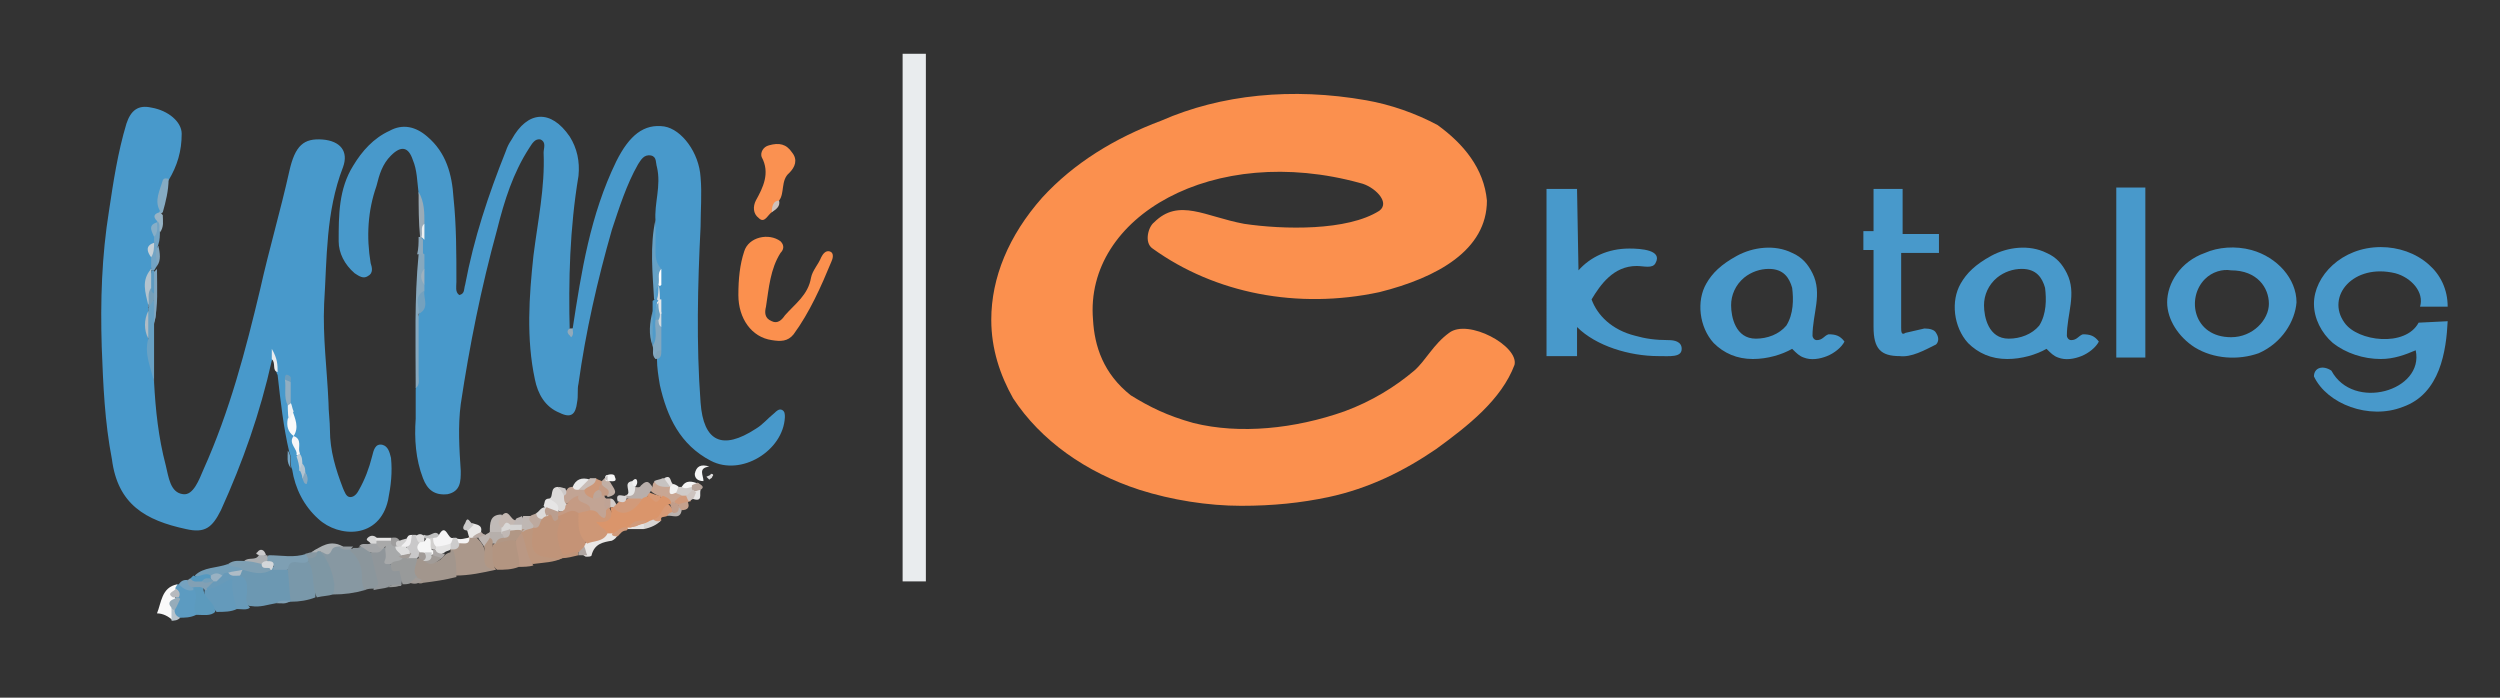 <?xml version="1.0" encoding="utf-8"?>
<!-- Generator: Adobe Illustrator 25.0.1, SVG Export Plug-In . SVG Version: 6.00 Build 0)  -->
<svg version="1.1" id="Layer_1" xmlns="http://www.w3.org/2000/svg" xmlns:xlink="http://www.w3.org/1999/xlink" x="0px" y="0px"
	 width="172px" height="48px" viewBox="0 0 172 48" style="enable-background:new 0 0 172 48;" xml:space="preserve">
<rect x="0" y="0" width="172" height="48" fill="#333333" stroke="none"/>
<style type="text/css">
	.st0{fill:#FB904E;}
	.st1{fill:#4899CB;}
	.st2{fill:#FA9151;}
	.st3{fill:#6C98B2;}
	.st4{fill:#8798A2;}
	.st5{fill:#C09479;}
	.st6{fill:#AB988B;}
	.st7{fill:#7998AA;}
	.st8{fill:#A2968D;}
	.st9{fill:#7E97A4;}
	.st10{fill:#B39581;}
	.st11{fill:#649ABB;}
	.st12{fill:#90969A;}
	.st13{fill:#689AB9;}
	.st14{fill:#8B969C;}
	.st15{fill:#5C9BC1;}
	.st16{fill:#86A8BE;}
	.st17{fill:#C2A494;}
	.st18{fill:#5C9ABD;}
	.st19{fill:#68A1C4;}
	.st20{fill:#989A9A;}
	.st21{fill:#BD967D;}
	.st22{fill:#7E9FB3;}
	.st23{fill:#FAFAFA;}
	.st24{fill:#BA9884;}
	.st25{fill:#66A1C5;}
	.st26{fill:#749FB9;}
	.st27{fill:#D19A7A;}
	.st28{fill:#85ABC3;}
	.st29{fill:#C8A693;}
	.st30{fill:#E9E7E6;}
	.st31{fill:#73A4C4;}
	.st32{fill:#DCDAD9;}
	.st33{fill:#F5F4F5;}
	.st34{fill:#B8AEAA;}
	.st35{fill:#81A7C0;}
	.st36{fill:#9AABB7;}
	.st37{fill:#519BCA;}
	.st38{fill:#80A6BF;}
	.st39{fill:#ADB2B5;}
	.st40{fill:#C9C8C9;}
	.st41{fill:#C0BAB7;}
	.st42{fill:#82A0B4;}
	.st43{fill:#D89A76;}
	.st44{fill:#C4B8B2;}
	.st45{fill:#F6F6F6;}
	.st46{fill:#CD9879;}
	.st47{fill:#E6E5E5;}
	.st48{fill:#A4A6A8;}
	.st49{fill:#C1AFA5;}
	.st50{fill:#BFB7B3;}
	.st51{fill:#E9E8E7;}
	.st52{fill:#E9E9E9;}
	.st53{fill:#BDA99E;}
	.st54{fill:#5599C0;}
	.st55{fill:#C9BDB7;}
	.st56{fill:#ACAFB2;}
	.st57{fill:#CFCBC9;}
	.st58{fill:#97B3C5;}
	.st59{fill:#D7D5D4;}
	.st60{fill:#8CA9BD;}
	.st61{fill:#E5E5E5;}
	.st62{fill:#BEB6B2;}
	.st63{fill:#75A2BF;}
	.st64{fill:#D19A7B;}
	.st65{fill:#C7C3C1;}
	.st66{fill:#CAC9C9;}
	.st67{fill:#BAB2AF;}
	.st68{fill:#C49B84;}
	.st69{fill:#F2F2F2;}
	.st70{fill:#E9ECEE;}
	.st71{fill:#D8D8D8;}
	.st72{fill:#D2D1D1;}
	.st73{fill:#E3E2E2;}
	.st74{fill:#B6C3CC;}
	.st75{fill:#E7E6E6;}
	.st76{fill:#D8D5D5;}
	.st77{fill:#F0EFF0;}
	.st78{fill:#CDCCCC;}
	.st79{fill:#C5A18D;}
	.st80{fill:#CBCACB;}
	.st81{fill:#E3E1E1;}
	.st82{fill:#BFA395;}
	.st83{fill:#C1C1C1;}
	.st84{fill:#CEC1BB;}
	.st85{fill:#B7A49A;}
	.st86{fill:#CDC4C0;}
	.st87{fill:#BEB7B5;}
	.st88{fill:#92AABA;}
	.st89{fill:#9F9E9E;}
	.st90{fill:#E8E7E7;}
	.st91{fill:#75A6C5;}
	.st92{fill:#B8ABA5;}
	.st93{fill:#DFDEDE;}
	.st94{fill:#F1F0F1;}
	.st95{fill:#A19B97;}
	.st96{fill:#CDC9C8;}
	.st97{fill:#B0A7A3;}
	.st98{fill:#969EA3;}
	.st99{fill:#D2CCC9;}
	.st100{fill:#DEDDDD;}
	.st101{fill:#C1BDBC;}
	.st102{fill:#74A1BE;}
	.st103{fill:#FEFEFE;}
	.st104{fill:#9EB1BE;}
	.st105{fill:#80A3B9;}
	.st106{fill:#EEF0F1;}
	.st107{fill:#D1D8DD;}
	.st108{fill:#D6DBDF;}
	.st109{fill:#E4E7E9;}
	.st110{fill:#B2C3CE;}
	.st111{fill:#91AEC1;}
	.st112{fill:#F7F7F8;}
	.st113{fill:#B0BCC5;}
	.st114{fill:#87AEC7;}
	.st115{fill:#C7D1D7;}
	.st116{fill:#75A0BB;}
	.st117{fill:#F0F1F2;}
	.st118{fill:#C1CED7;}
	.st119{fill:#B3C3CF;}
	.st120{fill:#87A8BF;}
	.st121{fill:#6D9DBC;}
	.st122{fill:#D4D7DA;}
	.st123{fill:#AFBCC6;}
	.st124{fill:#C59376;}
	.st125{fill:#BA9E8F;}
	.st126{fill:#B19785;}
	.st127{fill:#E4E3E3;}
	.st128{fill:#ACA8A7;}
	.st129{fill:#B6AFAB;}
	.st130{fill:#A7A9AA;}
	.st131{fill:#A9A9A9;}
	.st132{fill:#99B1C2;}
	.st133{fill:#96ACBA;}
	.st134{fill:#B7BABE;}
	.st135{fill:#CE9776;}
	.st136{fill:#C59B84;}
	.st137{fill:#BEA699;}
	.st138{fill:#DA956B;}
	.st139{fill:#C29E8B;}
	.st140{fill:#5E9CC2;}
	.st141{fill:#D2D0CF;}
	.st142{fill:#DEDEDE;}
	.st143{fill:#D9D8D7;}
	.st144{fill:#D5D4D3;}
	.st145{fill:#CDCDCD;}
	.st146{fill:#C0B8B4;}
	.st147{fill:none;}
</style>
<g>
	<path class="st0" d="M102.3,13.8c0,3.4-3.4,5.3-7.4,6.3c-5.6,1.2-11.3,0.1-15.6-3c-0.6-0.4-0.3-1.5,0.1-1.8
		c1.7-1.7,3.5-0.4,6.2,0.1c2.7,0.4,7.1,0.5,9.3-0.9c0.8-0.6-0.4-1.7-1.3-1.9c-10.1-2.8-19,2.3-18.4,9.4c0.1,1.8,0.7,3.7,2.6,5.2
		c1.3,0.8,2.5,1.4,4.3,1.9c3.2,0.8,7,0.4,10.4-0.8c1.9-0.7,3.5-1.7,4.8-2.8c0.8-0.7,1.3-1.8,2.4-2.6c1.3-1,4.8,0.9,4.5,2.2
		c-0.9,2.4-3.2,4.2-5.4,5.8c-2.2,1.5-4.6,2.7-7.4,3.3c-1.9,0.4-3.8,0.6-6,0.6c-2.3,0-4.8-0.4-7-1.1c-3.7-1.2-6.8-3.4-8.7-6.3
		c-0.9-1.6-1.5-3.4-1.5-5.4c0-2.9,1.2-5.8,3.5-8.4c2.2-2.4,5-4.1,8.2-5.3C84,6.5,88.9,6,94,6.9c1.7,0.3,3.4,0.9,4.9,1.7
		C100.7,9.9,102.1,11.6,102.3,13.8z"/>
</g>
<g>
	<path class="st1" d="M108.6,18.6c0.8-0.9,2-1.5,3.5-1.5c0.8,0,2.3,0.1,1.8,1c-0.2,0.4-0.8,0.2-1.3,0.2c-1.6,0-2.5,1.3-3.1,2.3
		c0.4,1.1,1.4,2.1,3,2.5c0.7,0.2,1.4,0.3,2.3,0.3c0.4,0,0.9,0.1,0.9,0.6c0,0.6-0.8,0.5-1.6,0.5c-2,0-4.3-0.7-5.6-2v2h-2.1V13h2.1
		L108.6,18.6L108.6,18.6z"/>
	<path class="st1" d="M123.3,17.4c0.7,0.3,1.1,0.8,1.4,1.4c0.7,1.4,0,2.8,0,4.3c0,0.1,0.1,0.3,0.3,0.3c0.4,0,0.5-0.3,0.8-0.4
		c0.5,0,0.8,0.1,1.1,0.5c-0.2,0.4-0.7,0.8-1.2,1s-1.1,0.3-1.6,0.1c-0.3-0.1-0.5-0.3-0.8-0.6c-0.7,0.4-1.7,0.7-2.7,0.7
		c-1.1,0-2-0.4-2.7-1.1c-1-1.1-1.2-2.9-0.5-4.1c0.4-0.7,1-1.3,2.1-1.9C120.6,17,122.1,16.8,123.3,17.4z M123.3,19.8
		c-0.2-0.7-0.6-1.3-1.6-1.3c-0.6,0-1.2,0.2-1.7,0.6c-0.6,0.5-0.9,1.2-0.9,1.9c0,0.8,0.3,2.3,1.7,2.3c0.8,0,1.6-0.3,2.1-0.9
		C123.4,21.6,123.4,20.6,123.3,19.8z"/>
	<path class="st1" d="M130.8,17.3v5.2c0,0.3,0,0.6,0.3,0.4l1.3-0.3c0.4,0,0.7,0.1,0.8,0.3c0.2,0.3,0.2,0.6,0,0.8
		c-0.8,0.4-1.7,0.9-2.5,0.8c-1.3,0-1.8-0.5-1.8-2v-5.3h-0.7v-1.3h0.7V13h2v3.1h2.5v1.3h-2.6V17.3z"/>
	<path class="st1" d="M140.8,17.4c0.7,0.3,1.1,0.8,1.4,1.4c0.7,1.4,0,2.8,0,4.3c0,0.1,0.1,0.3,0.3,0.3c0.4,0,0.5-0.3,0.8-0.4
		c0.5,0,0.8,0.1,1.1,0.5c-0.2,0.4-0.7,0.8-1.2,1s-1.1,0.3-1.6,0.1c-0.3-0.1-0.5-0.3-0.8-0.6c-0.7,0.4-1.7,0.7-2.7,0.7
		c-1.1,0-2-0.4-2.7-1.1c-1-1.1-1.2-2.9-0.5-4.1c0.4-0.7,1-1.3,2.1-1.9C138.1,17,139.6,16.8,140.8,17.4z M140.7,19.8
		c-0.2-0.7-0.6-1.3-1.6-1.3c-0.6,0-1.2,0.2-1.7,0.6c-0.6,0.5-0.9,1.2-0.9,1.9c0,0.8,0.3,2.3,1.7,2.3c0.8,0,1.6-0.3,2.1-0.9
		C140.8,21.6,140.8,20.6,140.7,19.8z"/>
	<path class="st1" d="M145.6,24.6V12.9h2v11.7C147.6,24.6,145.6,24.6,145.6,24.6z"/>
	<path class="st1" d="M155.4,24.3c-1.4,0.5-3.1,0.4-4.4-0.4c-1.1-0.7-1.9-1.9-1.9-3.1c0-1.3,0.9-2.8,2.6-3.4
		c0.9-0.4,2.1-0.5,3.2-0.2c1.8,0.5,3.1,2,3.1,3.6C157.9,22.1,157,23.6,155.4,24.3z M151.7,19.2c-1.3,1.3-0.8,4,1.8,4
		c1.5,0,2.6-1.2,2.6-2.3c0-1.1-0.8-2.3-2.6-2.3C152.9,18.5,152.2,18.7,151.7,19.2z"/>
	<path class="st1" d="M166.2,24.1c-0.7,0.3-1.5,0.6-2.4,0.6c-1.2,0-2.4-0.4-3.3-1.1c-0.8-0.7-1.3-1.7-1.3-2.7c0-1.9,1.9-3.9,4.6-3.9
		c1.2,0,2.4,0.4,3.3,1.2c0.8,0.7,1.3,1.7,1.3,2.9h-1.9c0.3-1-0.6-2-1.7-2.3c-2.9-0.7-4.8,1.6-3.5,3.4c0.9,1.3,4.2,1.7,5.1,0l2-0.1
		c-0.1,2-0.5,5-3.1,5.9c-2.3,0.9-5.2-0.2-6.1-2.1c0-0.6,0.6-0.8,1.2-0.4C161.9,28.3,166.8,26.9,166.2,24.1z"/>
</g>
<g>
	<path class="st1" d="M39.4,22.6c0.6-3.9,1.2-7.8,3-11.5c0.9-1.8,1.9-2.6,3.3-2.4c1.2,0.2,2.4,1.8,2.5,3.5c0.1,1.1,0,2.3,0,3.4
		c-0.2,4-0.3,8.1,0,12.1c0.2,2.7,1.5,3.3,3.8,1.8c0.5-0.3,0.8-0.7,1.3-1.1c0.1-0.1,0.3-0.3,0.5-0.2c0.2,0.1,0.2,0.3,0.2,0.5
		c-0.1,2.3-3,4.1-5.1,3s-3-3-3.5-5.2c-0.1-0.6-0.2-1.2-0.2-1.8v-0.1c0.1-0.2,0.1-0.5,0.1-0.7c0-0.4,0-0.9,0-1.3c0-0.3,0-0.6,0-0.9
		s0-0.6,0-1c0-0.3,0-0.7,0-1c0-0.4,0-0.8-0.1-1.1c-0.3-1.1-0.2-2.3-0.1-3.4c-0.1-1.2,0.4-2.4,0.1-3.7c-0.1-0.3,0-0.7-0.4-0.8
		c-0.5-0.1-0.7,0.3-0.9,0.6c-0.8,1.4-1.3,3-1.8,4.5c-1,3.5-1.8,7-2.3,10.6c-0.1,0.4,0,0.8-0.1,1.3c-0.1,0.8-0.4,1.1-1.2,0.7
		c-1-0.4-1.5-1.3-1.7-2.3c-0.6-2.8-0.4-5.7-0.1-8.5c0.3-2.4,0.8-4.7,0.7-7.1c0-0.3,0.2-0.7-0.2-0.9c-0.4-0.1-0.6,0.3-0.8,0.6
		c-1.1,1.7-1.7,3.6-2.2,5.6c-1.1,4-1.9,8-2.5,12c-0.2,1.5-0.1,3.1,0,4.6c0,0.7,0,1.4-0.9,1.6c-0.9,0.1-1.4-0.3-1.7-1.1
		c-0.5-1.3-0.6-2.7-0.5-4.1c0-0.7,0-1.3,0-2c0.2-1.6,0-3.3,0.1-4.9c0.3-0.5,0.2-1.1,0.2-1.7c0-0.2,0-0.3,0-0.5
		C29,19.3,29,19,29,18.6c0-0.3,0-0.7,0-1s0-0.7,0-1c0-0.4,0-0.8,0-1.1c0-0.7,0-1.5-0.2-2.2c-0.1-0.8-0.1-1.6-0.4-2.3
		c-0.3-0.9-0.8-1-1.5-0.3c-0.6,0.6-0.8,1.3-1,2.1c-0.6,1.7-0.7,3.5-0.4,5.3c0.1,0.3,0.2,0.7-0.2,0.9c-0.3,0.2-0.6,0-0.9-0.2
		c-0.7-0.6-1.1-1.4-1.1-2.2c0-1.8,0-3.6,1-5.2c0.6-1,1.4-1.9,2.5-2.4c0.9-0.5,1.8-0.3,2.6,0.4c1.3,1.1,1.7,2.6,1.8,4.2
		c0.2,1.9,0.2,3.8,0.2,5.8c0,0.3-0.1,0.7,0.2,0.9c0.4-0.1,0.3-0.4,0.4-0.7c0.6-3.2,1.6-6.2,2.8-9.2c0.1-0.3,0.2-0.5,0.4-0.8
		c1.1-2,2.7-2.1,4-0.2c0.5,0.8,0.7,1.7,0.6,2.7c-0.6,3.6-0.7,7.2-0.6,10.8c0,0.1,0,0.1,0,0.2C39.3,22.7,39.3,22.6,39.4,22.6z"/>
	<path class="st1" d="M10.6,26.3c0.1,1.9,0.3,3.8,0.8,5.7c0.2,0.8,0.3,1.9,1.2,2c0.7,0.1,1.1-1,1.4-1.7c1.8-4,2.9-8.2,3.9-12.4
		c0.6-2.7,1.4-5.4,2-8.1c0.4-1.8,1-2.3,2.3-2.2c1.2,0.1,1.8,0.8,1.4,1.9c-1.2,3.1-1.1,6.3-1.3,9.4c-0.1,2.3,0.2,4.5,0.3,6.8
		c0,0.6,0.1,1.3,0.1,1.9c0,1.4,0.4,2.7,0.9,4c0.1,0.2,0.2,0.6,0.5,0.6s0.5-0.3,0.6-0.5c0.4-0.7,0.7-1.5,0.9-2.3
		c0.1-0.4,0.2-0.9,0.7-0.8c0.4,0.1,0.5,0.5,0.6,0.9c0.1,1,0,1.9-0.2,2.9c-0.6,2.7-3.4,2.6-4.8,1.3c-1-0.9-1.6-2.1-1.8-3.4
		c-0.2-0.4,0-0.8-0.2-1.2c-0.4-1.7-0.6-3.5-0.8-5.3c-0.2-0.3,0-0.6-0.1-0.9c0-0.2-0.1-0.3-0.3-0.1c-0.8,3.6-2,7-3.5,10.3
		c-0.6,1.2-1.1,1.6-2.4,1.3c-2.8-0.6-4.7-1.7-5.1-4.8C7.2,29,7.1,26.5,7,23.9c-0.1-3.2,0-6.3,0.5-9.4c0.3-2,0.6-4,1.2-6
		C9,7.6,9.5,7.2,10.4,7.4c1.2,0.2,2.1,1,2.1,1.8c0,1.2-0.3,2.2-0.9,3.2c-0.6,0.6-0.5,1.3-0.5,2.1c-0.1,0.2-0.2,0.4-0.2,0.7
		c0,0.1,0,0.2-0.1,0.2c-0.2,0.3-0.1,0.6-0.1,0.9c0,0.1,0,0.3-0.1,0.4c-0.3,0.3-0.2,0.7-0.1,1.1c0,0.2,0,0.5-0.1,0.7
		c-0.4,0.8-0.2,1.6-0.2,2.4c0,0.1,0,0.2,0,0.3c0,0.1,0,0.2,0,0.3c-0.1,0.6-0.1,1.3,0,1.9C10.3,24.4,10.5,25.3,10.6,26.3z"/>
	<path class="st0" d="M50.8,20.3c0-1.1,0.1-2.1,0.4-3c0.3-1,1.7-1.3,2.5-0.7c0.3,0.3,0.2,0.6,0,0.8c-0.7,1.1-0.8,2.4-1,3.7
		c-0.1,0.4-0.1,0.8,0.4,1c0.4,0.2,0.7-0.1,0.9-0.4c0.7-0.8,1.6-1.4,1.8-2.6c0.1-0.5,0.5-0.9,0.7-1.4c0.1-0.2,0.3-0.5,0.6-0.4
		s0.2,0.5,0.1,0.7c-0.7,1.7-1.5,3.5-2.6,5c-0.4,0.5-0.9,0.5-1.5,0.4C51.7,23.2,50.8,21.9,50.8,20.3z"/>
	<path class="st2" d="M53.1,14.6c-0.3,0.2-0.5,0.8-0.9,0.4c-0.4-0.3-0.4-0.8-0.2-1.2c0.5-0.9,1-1.9,0.4-3c-0.1-0.3,0.1-0.7,0.5-0.8
		c0.7-0.2,1.2-0.1,1.6,0.5c0.4,0.5,0.2,1-0.2,1.4c-0.6,0.5-0.3,1.4-0.7,1.9C53.5,14,53.3,14.3,53.1,14.6z"/>
	<path class="st3" d="M19,41.5c-0.6,0.1-1.1,0.3-1.7,0.2c-0.5,0-0.4-0.4-0.5-0.7c0-0.5-0.1-0.9-0.4-1.3c-0.1-0.1-0.1-0.3,0-0.4
		c0.1-0.1,0.1-0.1,0.2-0.2c0.7-0.1,1.4,0.1,2-0.1c0.1,0,0.2,0,0.3,0c0.3,0,0.6,0,0.9,0.2c0.3,0.7,0.5,1.5,0.2,2.2l0,0
		C19.7,41.5,19.3,41.3,19,41.5z"/>
	<path class="st4" d="M25.1,40.6c-0.7,0.2-1.4,0.3-2.2,0.3c-0.1-1-0.5-1.9-0.9-2.9c0.4-0.2,0.7-0.7,1.3-0.5c0.2,0.2,0.6,0.1,0.8,0.2
		C25.4,38.4,25.2,39.5,25.1,40.6z"/>
	<path class="st5" d="M39.8,38.2c-0.4,0.1-0.8,0.2-1.1,0.2c-0.2,0.1-0.4,0.1-0.6,0.1c-1.5,0.1-1.9-0.5-1.7-2c0-0.1,0.1-0.2,0.1-0.3
		c0.5,0,0.4-0.4,0.6-0.7c0.1-0.1,0.3-0.2,0.4-0.3c0.4-0.2,0.6,0.2,1,0.3c0.3,0.3,0.1,0.6,0.1,0.9c0,1.2,0,1.2,1.1,1.4
		C39.8,38,39.8,38,39.8,38.2L39.8,38.2z"/>
	<path class="st6" d="M34.1,39.2c-0.9,0.2-1.8,0.4-2.8,0.4c-0.4-0.5-0.3-1.2-0.3-1.8c0.1-0.2,0.3-0.4,0.4-0.5
		c0.3-0.1,0.6-0.1,0.8-0.3l0,0c0.1-0.1,0.1-0.1,0.2-0.1c0.1,0,0.3,0,0.4,0.1c0.2,0.2,0.4,0.4,0.5,0.7c0.2,0.4-0.1,1.1,0.5,1.4
		C34.1,39.1,34.1,39.1,34.1,39.2z"/>
	<path class="st7" d="M20,41.4c-0.1-0.7-0.1-1.4-0.2-2.2c-0.2-0.3-0.2-0.7,0.2-0.7c0.3,0,0.7-0.2,1-0.1c1,0.7,0.7,1.7,0.7,2.7
		C21.2,41.3,20.6,41.4,20,41.4z"/>
	<path class="st8" d="M31.2,37.9c0.2,0.6,0.2,1.2,0.2,1.8c-0.8,0.2-1.5,0.3-2.3,0.4c-0.2,0.1-0.4,0-0.5-0.1c-0.5-0.5-0.3-1,0-1.5
		c0.1-0.1,0.2-0.1,0.3-0.1c0.2,0,0.3,0.1,0.5,0.2c0.3,0.2,0.6,0.1,0.9-0.1c0.1-0.1,0.2-0.2,0.3-0.3c0.1-0.1,0.3-0.2,0.4-0.2
		C31.1,37.7,31.1,37.8,31.2,37.9z"/>
	<path class="st9" d="M21.8,41.1c-0.4-0.8-0.1-1.7-0.6-2.5l-0.1-0.1c0-0.1,0-0.1,0-0.1c0.2-0.2,0.4-0.2,0.5-0.5
		c0.2-0.2,0.4-0.1,0.5,0.1c0.5,0.6,0.8,1.4,0.9,2.2c0,0.3,0,0.5-0.1,0.7C22.6,41,22.2,41,21.8,41.1z"/>
	<path class="st10" d="M35.7,39c-0.5,0.2-1,0.2-1.5,0.2l0,0c-0.6-0.5-0.5-1.1-0.3-1.7c0.1-0.1,0.2-0.2,0.3-0.2c0.5-0.2,1-0.4,1.5,0
		C35.9,37.8,36.1,38.4,35.7,39z"/>
	<path class="st11" d="M16.3,41.9c-0.4,0.2-0.9,0.2-1.4,0.2c-0.4-0.5-1-0.8-0.8-1.6c0.1-0.1,0.1-0.1,0.2-0.2c0.1,0,0.1-0.1,0.2-0.1
		c0.6-0.1,1.1-0.9,1.6-0.5C16.5,40.3,16.5,41.2,16.3,41.9z"/>
	<path class="st12" d="M26.7,40.4c-0.3,0.1-0.6,0.1-1,0.2c0.1-0.9-0.3-1.7-0.3-2.5c0.2-0.2,0.5-0.2,0.7-0.4c0.1-0.1,0.3-0.1,0.4,0
		c0.5,0.3-0.1,0.8,0.3,1.1c0.8,0.1,1,0.5,0.8,1.5l0,0C27.4,40.4,27,40.1,26.7,40.4z"/>
	<path class="st13" d="M16.3,41.9c-0.2-0.7-0.4-1.3-0.3-2.1c-0.6,0.2-1.1,0.7-1.7,0.7c-0.1-0.4,0.2-0.5,0.4-0.7
		c0.2-0.1,0.3-0.3,0.5-0.4c0.1-0.1,0.3-0.2,0.5-0.1c0.3,0.1,0.5,0.1,0.7,0.3c0.6,0.1,0.6,0.6,0.6,1s-0.2,0.8,0.2,1.2
		C17,42,16.6,41.9,16.3,41.9z"/>
	<path class="st14" d="M25.5,38c0.2,0.7,0.3,1.3,0.5,2c0.1,0.3-0.2,0.4-0.3,0.5c-0.2,0-0.4,0-0.6,0.1c-0.2-0.3-0.2-0.7-0.2-1
		c0-0.7-0.3-1.3-0.8-1.7c0-0.1,0.1-0.1,0.2-0.2c0.1,0,0.2,0,0.3,0C25.1,37.5,25.4,37.6,25.5,38z"/>
	<path class="st15" d="M13.5,42.3c-0.4,0.2-0.8,0.2-1.2,0.2s-0.5-0.2-0.5-0.5s0.2-0.6,0.3-0.8c0-0.2,0-0.4-0.1-0.5
		c-0.1-0.2,0-0.4,0.2-0.5c0.1,0,0.1,0,0.2,0c0.4,0,0.7,0.2,1.1,0.3C14,41,13.8,41.7,13.5,42.3z"/>
	<path class="st16" d="M29.2,17.5c0,0.3,0,0.7,0,1c-0.1,0.4-0.1,0.8,0,1.1c0,0.1,0,0.3,0,0.4c-0.4,0.5,0,1.1-0.4,1.6
		c0,1.4,0,2.8,0,4.2c0,0.3,0.1,0.7-0.2,0.9c0-3.1-0.1-6.1,0.2-9.2C29,17.4,29.1,17.4,29.2,17.5z"/>
	<path class="st17" d="M39,33.7c0.1-0.2,0.3-0.2,0.4-0.2c0.2,0,0.3,0,0.5,0c0.1,0,0.2,0.1,0.3,0.1c0.2,0.1,0.3,0.3,0.6,0.4
		c0.2,0,0.4,0,0.6,0c0.1,0,0.1,0,0.2,0.1v0.1c0.2,0.2,0.3,0.5,0.3,0.8c-0.2,0.9-0.3,0.9-1.3,0.2c-0.5-0.5-0.9-1-1.7-0.5
		c-0.3-0.1-0.3-0.3-0.3-0.6C38.7,34,38.9,33.8,39,33.7z"/>
	<path class="st18" d="M13.5,42.3c-0.4-0.6,0.3-1.2-0.2-1.8c-0.1-0.1-0.1-0.2,0-0.3c0.3-0.1,0.6-0.2,0.7,0.3c0,0.7,0.8,0.9,0.8,1.6
		C14.5,42.4,14,42.3,13.5,42.3z"/>
	<path class="st19" d="M10.2,21.4c0-0.1,0-0.1,0-0.2c0.2-0.1-0.2-0.8,0.5-0.5c0,0.5,0.1,1-0.1,1.5c0,1.4,0,2.7,0,4.1
		c-0.2-1-0.7-1.9-0.4-3C10.1,22.7,10,22,10.2,21.4z"/>
	<path class="st20" d="M27.7,40.2c-0.1-0.3-0.1-0.5-0.2-0.8c0-0.2,0-0.1-0.4-0.1c-0.2,0-0.2-0.3-0.2-0.5c0-0.5,0.5-0.4,0.8-0.5
		c0.1,0,0.3-0.1,0.5-0.1s0.4,0,0.5,0.2c0,0.4-0.4,0.9,0,1.3c0.1,0.4-0.3,0.2-0.4,0.4C28.1,40.2,27.9,40.2,27.7,40.2z"/>
	<path class="st21" d="M36.7,36.3c-0.3,1.8,0,2.1,2,2.1c-0.6,0.3-1.3,0.3-2,0.4c-0.6,0-0.5-0.5-0.6-0.9s-0.3-0.8-0.3-1.2
		c0-0.2,0.1-0.3,0.2-0.4C36.2,36.3,36.4,36.1,36.7,36.3z"/>
	<path class="st22" d="M21.2,38.4c0,0.1,0,0.1,0,0.2c-0.4,0.4-1.3-0.4-1.4,0.6c-0.3,0-0.7,0-1,0c0.1-0.3-0.1-0.5-0.4-0.6
		c-0.1-0.1-0.1-0.3,0.1-0.4c0.9,0,1.7,0.2,2.6-0.1C21.2,38.1,21.3,38.2,21.2,38.4z"/>
	<path class="st23" d="M12.2,40.2c0,0.1-0.3,0.3,0,0.4c0.1,0.2-0.3,0.3-0.1,0.6C12,41.4,12,41.7,12,41.9c-0.1,0.3,0.1,0.5-0.1,0.8
		c-0.3-0.3-0.7-0.5-1.1-0.5C11.1,41.5,11.1,40.4,12.2,40.2z"/>
	<path class="st24" d="M35.9,36.7c0.3,0.7,0.3,1.5,0.8,2.2C36.4,39,36,39,35.7,39c0.1-0.6-0.2-1.2-0.2-1.8
		C35.5,37,35.4,36.6,35.9,36.7z"/>
	<path class="st22" d="M18.7,39.2c-0.7,0.4-1.3,0.2-2,0c-0.4,0-0.8,0.1-1-0.4c0.4-0.3,0.8-0.2,1.2-0.2c0.4-0.2,0.8-0.1,1.1,0.1
		C18.1,39,18.6,38.7,18.7,39.2z"/>
	<path class="st25" d="M45.1,15.1c0,0.8,0,1.5,0,2.3c0,0.4,0.1,0.8,0.4,1.1c-0.2,0.4,0,0.8-0.1,1.1c-0.2,0.3,0.2,0.9-0.4,1
		C44.9,18.8,44.7,16.9,45.1,15.1z"/>
	<path class="st26" d="M15.7,38.8c0.3,0.3,0.7,0.1,1,0.4l0,0c-0.3,0.2-0.6,0.4-1,0.2c-0.2,0-0.3,0-0.4,0.2c-0.3,0-0.6,0.1-0.8,0.1
		c-0.4,0-0.8,0.2-1.1-0.1C14,39,14.9,39.1,15.7,38.8z"/>
	<path class="st27" d="M42.4,34.7c0.1-0.1,0.1-0.1,0.2-0.2c0.2-0.2,0.5,0,0.7-0.3c0.3-0.2,0.6-0.1,0.9,0c0.2,0.9-0.5,1-1.1,1.3
		c-0.5,0.2-0.8,0.1-0.9-0.5C42.1,34.9,42.2,34.8,42.4,34.7z"/>
	<path class="st28" d="M11,14.5c-0.4-0.7,0-1.4,0.2-2.1c0.1-0.2,0.3-0.1,0.4-0.1c0,0.8-0.2,1.6-0.4,2.3C11,14.8,10.9,14.7,11,14.5z"
		/>
	<path class="st29" d="M44.9,33.5c0-0.1,0-0.3,0.2-0.4c0.3,0.1,0.7,0.1,1,0.3c0.2,0.1,0.3,0.3,0.5,0.4c0.2,0.1,0.3,0.1,0.4,0.3
		c0,0.3-0.3,0.4-0.5,0.5c-0.1,0-0.1,0.1-0.2,0.1c-0.1,0-0.2,0-0.2-0.1c-0.2-0.2-0.4-0.3-0.6-0.4c-0.2-0.1-0.5-0.2-0.7-0.4
		C44.6,33.7,44.7,33.6,44.9,33.5z"/>
	<path class="st30" d="M42.5,36.8c-0.1,0.2-0.2,0.3-0.4,0.4c-0.6,0.1-1.2,0.2-1.4,1c0,0.1-0.2,0.1-0.4,0.1c-0.2-0.1-0.4-0.3-0.3-0.6
		c0-0.1,0.1-0.3,0.2-0.3c0.4-0.3,1-0.3,1.4-0.7c0.1-0.1,0.3-0.1,0.4-0.1C42.3,36.6,42.4,36.6,42.5,36.8z"/>
	<path class="st31" d="M10.4,18.5c0-0.3,0-0.5,0-0.8s0-0.7,0.2-1c0-0.1,0-0.2,0-0.4c0.2-0.3-0.1-0.7,0.2-1c0-0.1,0-0.1,0-0.2
		c0.6,0.1,0.3,0.5,0.2,0.8c0,0.3,0,0.6-0.1,0.9c-0.2,0.5,0,1-0.1,1.4v0.1c-0.1,0.1-0.1,0.2-0.2,0.3c-0.1,0-0.1,0-0.2,0
		C10.3,18.6,10.3,18.5,10.4,18.5z"/>
	<path class="st32" d="M38.8,34.1c0,0.2,0,0.5,0.2,0.6c0.2,0.5-0.1,0.5-0.5,0.5c-0.3-0.3-0.7-0.4-0.7-0.9c0.3-0.1,0-0.8,0.6-0.8
		C38.6,33.7,38.9,33.8,38.8,34.1z"/>
	<path class="st33" d="M30.2,36.8c0.5-0.9,0.6,0.4,1,0.2c0.2,0.2,0.1,0.3-0.1,0.5c-0.4,0.2-0.8,0.3-1.2,0.2
		c-0.2-0.2-0.3-0.4-0.2-0.6C29.8,36.9,30,36.9,30.2,36.8z"/>
	<path class="st34" d="M44.9,33.5c-0.1,0.1-0.1,0.3-0.2,0.4c0,0.1-0.1,0.2-0.2,0.3c-0.1,0.1-0.3,0.2-0.4,0.1c-0.3,0-0.6,0-1,0
		c-0.1,0-0.1-0.1-0.1-0.1v-0.1l0,0c0.3-0.1,0.4-0.4,0.6-0.6c0.2,0,0.4,0.1,0.5-0.1C44.6,32.9,44.7,33.3,44.9,33.5z"/>
	<path class="st35" d="M45.5,22.5c0,0.5,0,1.1,0,1.6c-0.2,0.2-0.2,0.4-0.4,0.6l0,0c-0.3-0.3-0.1-0.6-0.2-0.9c0.1-0.6,0-1.1,0.1-1.7
		c0-0.1,0.1-0.2,0.2-0.2C45.5,22,45.3,22.4,45.5,22.5z"/>
	<path class="st36" d="M28.8,13.2c0.4,0.7,0.4,1.4,0.4,2.2c-0.2,0.3,0,0.6-0.1,0.9c-0.1,0.1-0.2,0.1-0.2,0
		C28.8,15.3,28.8,14.2,28.8,13.2z"/>
	<path class="st37" d="M45.1,22c-0.1,0.6,0.2,1.2-0.2,1.8l0,0c-0.1-0.8-0.1-1.6,0-2.4c0-0.2,0-0.5,0-0.7c0.4-0.2,0-0.7,0.4-1
		l0.1,0.1c0,0.3,0,0.6,0,0.9c0,0.1,0,0.2,0,0.3C45.2,21.2,45.4,21.7,45.1,22z"/>
	<path class="st38" d="M10.6,18.7c0.1-0.1,0.1-0.1,0.2-0.2c0,1.3,0.1,2.5-0.2,3.8c0-0.5,0-1.1,0-1.6c-0.1-0.1-0.2-0.3-0.2-0.5
		C10.3,19.6,10.2,19.1,10.6,18.7z"/>
	<path class="st39" d="M22.2,38c-0.1,0-0.3-0.2-0.4,0c-0.1,0.1-0.3,0.1-0.4,0c0.7-0.4,1.3-0.9,2.2-0.4c-0.1,0.1-0.1,0.1-0.2,0
		c-0.2,0-0.5,0-0.6,0.3C22.6,38.3,22.4,38.1,22.2,38z"/>
	<path class="st40" d="M28.6,38.4c-0.2,0-0.4,0-0.6,0c-0.1-0.1,0-0.3,0-0.4c0-0.2,0-0.3,0-0.5c0.1-0.2,0.2-0.5,0.4-0.7
		c0.1,0,0.1,0,0.2,0c0.2,0.1,0.3,0.2,0.3,0.4s0,0.5,0.1,0.7c0,0.2,0,0.3-0.2,0.4C28.7,38.4,28.7,38.4,28.6,38.4z"/>
	<path class="st41" d="M33.7,36.6c0-0.6,0-1.2,0.8-1.2c0.2,0.3,0,0.6,0.1,0.9c0,0.1,0,0.3-0.1,0.4c-0.2,0.2-0.4,0.2-0.7,0.1
		C33.8,36.7,33.8,36.7,33.7,36.6z"/>
	<path class="st42" d="M14.1,40.6c-0.2-0.3-0.5-0.2-0.8-0.2c-0.5,0.1-0.6-0.1-0.4-0.5c0.1,0,0.1-0.1,0.2-0.1c0.2,0,0.5,0,0.7,0
		c0.3,0.1,0.5,0,0.8,0c0.1,0,0.1,0.1,0.2,0.1c-0.2,0.2-0.4,0.4-0.6,0.6C14.3,40.6,14.2,40.6,14.1,40.6z"/>
	<path class="st43" d="M45.9,35.5c-0.2,0.1-0.5,0-0.4,0.3C45.2,36,45,36,44.8,35.7c0.3-0.5,0.3-1.3,1.2-1l0,0
		c0.2,0.2,0.3,0.3,0.3,0.6C46.2,35.4,46,35.4,45.9,35.5z"/>
	<path class="st44" d="M34.5,36.3c-0.4-0.3-0.1-0.5,0-0.8c0.5-0.6,0.6,0.3,1,0.3c0.1,0.2,0,0.3-0.2,0.4c-0.1,0-0.2,0.1-0.2,0.1
		C34.9,36.2,34.7,36.4,34.5,36.3z"/>
	<path class="st45" d="M48.8,32.1c-0.8,0.1-0.4,0.6-0.4,1c-0.4,0-0.6-0.2-0.6-0.5C47.9,32.1,48.2,31.9,48.8,32.1z"/>
	<path class="st46" d="M40.8,34.3c-0.2-0.1-0.6-0.2-0.6-0.6c0.1-0.4,0.5-0.5,0.8-0.8c0.1,0.1,0.2,0.1,0.4,0.2
		c0.1,0.1,0.1,0.1,0.1,0.2c0,0.2-0.1,0.3-0.2,0.4C41.1,34,41,34.1,40.8,34.3z"/>
	<path class="st47" d="M37.8,34.3c0.2,0.2,0.7,0.3,0.6,0.8c0.1,0.1,0,0.1,0,0.2c-0.3,0-0.6-0.2-0.8-0.3c-0.1,0-0.1-0.1-0.2-0.2
		C37.5,34.6,37.4,34.3,37.8,34.3z"/>
	<path class="st48" d="M25.5,38c-0.3-0.1-0.5-0.4-0.8-0.4c0.2-0.3,0.5-0.1,0.8-0.2c0.1-0.1,0.2-0.1,0.4-0.1c0.2,0.1,0.3,0.3,0.4,0.5
		C26.1,38.1,25.8,38,25.5,38z"/>
	<path class="st49" d="M41.4,33.3c0-0.1,0-0.1,0-0.2c0.1-0.1,0.1-0.1,0.2-0.2c0.1,0,0.2,0,0.2,0.1c0.1,0,0.1,0.1,0.2,0.2
		c0.2,0.4,0.7,0.8-0.2,1C41.7,33.8,41.3,33.7,41.4,33.3z"/>
	<path class="st50" d="M36.7,36.3c-0.2,0.1-0.4,0.1-0.6,0.2c-0.1,0.1-0.2,0.1-0.2,0c-0.1-0.1-0.1-0.2-0.1-0.4s0.1-0.4,0.2-0.6
		c0.2,0,0.4,0,0.6,0C36.5,35.7,36.9,35.9,36.7,36.3L36.7,36.3z"/>
	<path class="st51" d="M32.5,37c-0.1,0-0.1,0-0.2,0c-0.1-0.2-0.1-0.4-0.2-0.6C32,36,32.4,36.1,32.5,36c0.3,0.1,0.7,0.1,0.6,0.6
		C33,36.9,32.7,36.9,32.5,37z"/>
	<path class="st52" d="M39.8,33.7c-0.2,0-0.3,0-0.4-0.2c0.2-0.5,0.6-0.7,1.2-0.5C40.6,33.5,40.1,33.5,39.8,33.7z"/>
	<path class="st53" d="M36.7,36.3c0.1-0.3-0.5-0.4-0.2-0.8c0.1-0.1,0.3-0.1,0.4-0.2c0.2,0.1,0.3,0.2,0.4,0.4
		C37.1,35.9,37.2,36.4,36.7,36.3z"/>
	<path class="st54" d="M13.9,40c-0.3,0-0.6,0.1-0.8-0.2c0.1-0.1,0.1-0.1,0.2-0.2c0.4,0.2,0.8-0.3,1.2,0c0.1,0.1,0.1,0.2,0,0.2
		C14.4,40,14.1,39.8,13.9,40z"/>
	<path class="st55" d="M39.8,33.7c0.3-0.3,0.5-0.5,0.8-0.8c0.1,0,0.3,0,0.4,0c0,0.5-0.5,0.5-0.8,0.8C40.1,33.7,39.9,33.7,39.8,33.7z
		"/>
	<path class="st56" d="M18,38.8c-0.4-0.1-0.8-0.2-1.2-0.2c0.3-0.3,0.8,0,1-0.4c0.1-0.1,0.3-0.1,0.4,0c0.1,0,0.1,0,0.2,0
		c0,0.1,0,0.3,0,0.4C18.4,38.8,18.2,38.8,18,38.8z"/>
	<path class="st57" d="M46.9,34.1c-0.1-0.1-0.3-0.1-0.4-0.2c-0.1-0.2,0-0.3,0.2-0.4c0.1,0,0.1,0,0.2,0c0.3-0.1,0.6-0.2,0.8,0
		c0,0.1,0.1,0.2,0.1,0.3c-0.1,0.2-0.3,0.4-0.5,0.5C47.1,34.2,47,34.2,46.9,34.1z"/>
	<path class="st58" d="M11,16c-0.1-0.3,0.1-0.6-0.2-0.8c-0.3-0.3-0.2-0.5,0.2-0.6c0.1,0.1,0.1,0.1,0.2,0.2
		C11.2,15.2,11.3,15.6,11,16z"/>
	<path class="st32" d="M37.3,35.7c-0.2,0-0.4-0.1-0.4-0.4c0.2-0.1,0.3-0.4,0.6-0.4c0.1,0,0.2,0,0.2,0c0,0.2,0.1,0.4,0,0.6
		C37.5,35.5,37.4,35.6,37.3,35.7z"/>
	<path class="st25" d="M44.9,21.4c0,0.8,0,1.6,0,2.4C44.6,23,44.7,22.2,44.9,21.4z"/>
	<path class="st59" d="M44.9,35.7c0.2,0.2,0.4,0.2,0.6,0.1c-0.3,0.3-0.7,0.5-1.2,0.6c-0.1-0.1-0.1-0.2-0.1-0.4
		c0-0.1,0.1-0.2,0.2-0.3C44.5,35.6,44.7,35.5,44.9,35.7z"/>
	<path class="st60" d="M28.8,16.3h0.1c0.1,0,0.1,0.1,0.2,0.2c0,0.3,0,0.7,0,1c-0.1,0-0.3,0-0.4,0C28.8,17.1,28.8,16.7,28.8,16.3z"/>
	<path class="st45" d="M47.7,33.5c-0.3,0-0.5,0.2-0.8,0c0.3-0.5,0.7-0.4,1.2-0.2C48.1,33.7,47.9,33.6,47.7,33.5z"/>
	<path class="st61" d="M43.7,33.5c0,0.4-0.1,0.7-0.6,0.6c0.4-0.2-0.3-0.9,0.4-1C43.7,33.2,43.6,33.4,43.7,33.5L43.7,33.5z"/>
	<path class="st62" d="M33.3,37.6c-0.1-0.2-0.3-0.4-0.4-0.6c0.1-0.2,0.2-0.3,0.5-0.2c0.1-0.1,0.2-0.1,0.3-0.2l0,0
		c0.1,0.1,0.1,0.2,0.1,0.4C33.8,37.3,33.6,37.6,33.3,37.6z"/>
	<path class="st63" d="M12.9,39.9c0,0.3,0.1,0.5,0.4,0.5c0,0.1,0,0.1,0,0.2c-0.4,0.1-0.7-0.1-1-0.4C12.5,39.9,12.7,39.9,12.9,39.9z"
		/>
	<path class="st64" d="M46.9,34.1c0.1,0,0.3,0,0.4,0c0.2,0.1,0.3,0.2,0.2,0.4h-0.1c-0.2,0.2-0.3,0.3-0.6,0.3c-0.2,0-0.3-0.1-0.4-0.3
		C46.5,34.4,46.7,34.2,46.9,34.1z"/>
	<path class="st65" d="M46,33.5c-0.4,0-0.8,0-1-0.4c0.2-0.1,0.4-0.1,0.6-0.2c0.4,0,0.3,0.3,0.5,0.5C46.1,33.4,46.1,33.5,46,33.5z"/>
	<path class="st66" d="M32.6,36.1c-0.1,0.1-0.3,0.3-0.4,0.4c-0.4,0-0.4-0.2-0.2-0.5C32.2,35.4,32.3,36,32.6,36.1z"/>
	<path class="st67" d="M45.9,35.5c0.1-0.2,0.2-0.2,0.4-0.3c0.1-0.2,0.2-0.4,0.5-0.4c0.1,0,0.2,0.1,0.1,0.3
		C46.8,35.8,46.2,35.4,45.9,35.5z"/>
	<path class="st68" d="M41.4,33.3c0.1,0.3,0.7,0.3,0.4,0.8c-0.1,0-0.1,0-0.2,0c-0.1,0-0.2,0-0.2,0c-0.2-0.1-0.2-0.2-0.2-0.4
		C41.2,33.6,41.2,33.4,41.4,33.3z"/>
	<path class="st69" d="M46.7,33.5c-0.1,0.1-0.1,0.3-0.2,0.4c-0.6,0.3-0.4-0.2-0.4-0.4l0,0c0-0.1,0.1-0.2,0.2-0.2
		S46.6,33.4,46.7,33.5z"/>
	<path class="st70" d="M18.7,24.7c0-0.1,0-0.3,0-0.7c0.4,0.7,0.4,1.1,0.4,1.6C18.7,25.5,19,25,18.7,24.7z"/>
	<path class="st71" d="M25.9,37.4c-0.1,0-0.3,0-0.4,0c-0.1-0.2-0.4-0.2-0.2-0.4c0.2-0.2,0.5-0.2,0.7,0.1c0,0.1,0,0.1,0.1,0.2
		C26,37.3,25.9,37.4,25.9,37.4z"/>
	<path class="st72" d="M27.5,37.2c0.2-0.1,0.4-0.1,0.6-0.2c0.3,0.4-0.1,0.5-0.3,0.6c-0.1,0.1-0.3,0.1-0.4,0.1s-0.2-0.1-0.2-0.2
		c-0.1-0.1-0.1-0.2,0-0.3C27.2,37.1,27.3,37.1,27.5,37.2z"/>
	<path class="st45" d="M41.9,33.1c-0.1,0-0.1,0-0.2,0c-0.1-0.1-0.1-0.3,0-0.4c0.3-0.1,0.6-0.1,0.6,0.1
		C42.5,33.2,42.1,33.1,41.9,33.1z"/>
	<path class="st33" d="M32.3,37c0,0.6-0.5,0.3-0.8,0.4c-0.3,0-0.3-0.2-0.2-0.4C31.7,37.2,32,37,32.3,37z"/>
	<path class="st73" d="M44.3,36c0,0.1,0,0.3,0,0.4c-0.4,0-0.8,0-1.2,0c0-0.1,0-0.2,0-0.3c0.1-0.1,0.2-0.1,0.2-0.1
		C43.7,36,44,35.8,44.3,36z"/>
	<path class="st74" d="M11.8,42.7c0-0.3,0-0.6,0-1c0.2,0,0.3,0,0.2,0.2c0,0.3,0.1,0.5,0.4,0.6C12.2,42.7,12,42.7,11.8,42.7z"/>
	<path class="st75" d="M48.2,33.7c-0.1,0.3,0.2,0.9-0.6,0.6c-0.2-0.2,0-0.3,0.1-0.5C47.9,33.7,48,33.6,48.2,33.7z"/>
	<path class="st76" d="M43.1,34.1c0,0.1,0,0.1,0,0.2c-0.1,0.4-0.4,0.2-0.6,0.2C42.3,33.8,42.9,34.2,43.1,34.1z"/>
	<path class="st77" d="M27.6,37.6c0.1-0.2,0.4-0.3,0.4-0.6c0.1-0.2,0.2-0.2,0.4-0.2c-0.2,0.2,0,0.7-0.4,0.8
		C27.9,37.8,27.8,37.7,27.6,37.6z"/>
	<path class="st78" d="M31.4,37c0.1,0.1,0.1,0.3,0.2,0.4c0,0.3-0.2,0.4-0.4,0.4c-0.1,0-0.1,0-0.2,0c-0.1-0.1-0.1-0.3,0-0.4
		c0.1-0.1,0.1-0.3,0.2-0.4C31.2,37,31.3,37,31.4,37z"/>
	<path class="st79" d="M46.9,35.1c-0.1-0.1-0.1-0.1-0.2-0.2c0,0-0.1-0.1,0-0.1v-0.1c0.2-0.1,0.4-0.1,0.6-0.2
		C47.5,34.9,47.3,35.1,46.9,35.1z"/>
	<path class="st80" d="M18.3,38.2c-0.1,0-0.3,0-0.4,0s-0.4-0.1-0.2-0.2C17.9,37.7,18.2,37.8,18.3,38.2z"/>
	<path class="st81" d="M46.3,33.3c-0.1,0.1-0.1,0.1-0.2,0.2c-0.1-0.2-0.3-0.4-0.4-0.6C46.2,32.6,46.1,33.2,46.3,33.3z"/>
	<path class="st27" d="M43.2,36.3c0,0.1,0,0.1-0.1,0.2c-0.3,0-0.4,0.2-0.6,0.4c-0.2,0-0.3,0-0.4-0.1C42.3,36.2,42.6,35.9,43.2,36.3z
		"/>
	<path class="st82" d="M41.8,35.1c-0.3-0.2-0.2-0.5-0.2-0.8c0.1,0,0.2,0,0.4,0c0.1,0.1,0.2,0.3,0.1,0.5C42,34.9,41.9,35,41.8,35.1z"
		/>
	<path class="st83" d="M30.2,36.8C30.1,37,30,37,29.8,37c-0.1,0.1-0.1,0.1-0.2,0.1s-0.3,0-0.4-0.1s-0.1-0.2,0-0.2
		C29.6,37,29.9,36.4,30.2,36.8z"/>
	<path class="st84" d="M53.1,14.6c0-0.4,0.1-0.8,0.5-0.8C53.7,14.2,53.4,14.4,53.1,14.6z"/>
	<path class="st85" d="M48.2,33.7c-0.1,0-0.3,0.1-0.4,0.1c-0.1,0-0.2-0.1-0.2-0.2c0-0.1,0-0.1,0-0.2c0.1-0.1,0.3-0.1,0.4-0.2
		C48.3,33.4,48.5,33.5,48.2,33.7z"/>
	<path class="st4" d="M21.4,38c0.1,0,0.3,0,0.4,0c0,0.4-0.3,0.4-0.6,0.4c-0.1-0.1-0.1-0.2-0.2-0.3C21.1,38.1,21.3,38,21.4,38z"/>
	<path class="st86" d="M47.7,33.7c0.1,0.1,0.1,0.1,0.2,0.2c-0.1,0.1-0.1,0.3-0.2,0.4c-0.1,0.1-0.2,0.1-0.3,0.2
		c-0.1-0.1-0.1-0.2-0.2-0.4C47.4,34,47.5,33.8,47.7,33.7z"/>
	<path class="st87" d="M35.9,35.5c0.1,0.2,0.1,0.4,0,0.6c-0.2,0.1-0.4,0.2-0.6,0c0.1-0.1,0.1-0.2,0.2-0.4
		C35.6,35.6,35.8,35.6,35.9,35.5z"/>
	<path class="st38" d="M10.8,18.3c0-0.5-0.2-1,0.1-1.4C11,17.4,11.1,17.9,10.8,18.3z"/>
	<path class="st88" d="M39.4,22.6c0,0.2,0.1,0.4-0.1,0.6c-0.2-0.2-0.4-0.4-0.1-0.6C39.3,22.6,39.3,22.6,39.4,22.6z"/>
	<path class="st89" d="M27.5,37.2c-0.3,0-0.3,0.2-0.2,0.4c-0.2,0.1-0.3,0.1-0.5-0.1c0-0.1-0.1-0.2,0-0.3c0-0.1,0.1-0.2,0.1-0.2
		C27.1,37,27.3,36.9,27.5,37.2z"/>
	<path class="st90" d="M26.9,37c0,0.1,0,0.1,0,0.2c-0.3,0.3-0.6,0.3-1,0c-0.1-0.1-0.1-0.1,0-0.2C26.2,37,26.5,37,26.9,37z"/>
	<path class="st91" d="M19.8,31c0.3,0.4,0.1,0.8,0.2,1.2C19.7,31.8,19.8,31.4,19.8,31z"/>
	<path class="st92" d="M33.4,36.8c-0.2,0.1-0.3,0.1-0.5,0.2c-0.1,0-0.3,0-0.4,0c0.1-0.2,0.4-0.3,0.6-0.4
		C33.2,36.7,33.3,36.8,33.4,36.8z"/>
	<path class="st93" d="M29.2,36.9c0,0.1,0,0.1,0,0.2c0,0.4-0.2,0.3-0.4,0.2c-0.1-0.1-0.1-0.2-0.2-0.4C28.8,36.7,29,36.7,29.2,36.9z"
		/>
	<path class="st94" d="M43.7,33.5c-0.2-0.1-0.2-0.2-0.2-0.4c0.1-0.1,0.2-0.2,0.3-0.1C43.9,33.2,43.8,33.4,43.7,33.5z"/>
	<path class="st95" d="M28.2,40.1c0.1-0.1,0.3-0.2,0.4-0.4c0.1,0.1,0.3,0.1,0.4,0.2C28.8,40.2,28.5,40.2,28.2,40.1z"/>
	<path class="st96" d="M38.8,34.1c-0.1-0.2-0.2-0.4-0.4-0.6c0.2,0,0.4,0.1,0.5,0.1C39,33.9,39,34,38.8,34.1z"/>
	<path class="st97" d="M40.2,37.6c0.1,0.2,0.1,0.4,0.2,0.6c-0.2,0-0.4,0-0.6,0c0-0.1,0-0.1,0-0.2C39.8,37.8,39.9,37.6,40.2,37.6z"/>
	<path class="st20" d="M26.7,40.4c0.3-0.3,0.7-0.1,1-0.2C27.4,40.4,27,40.4,26.7,40.4z"/>
	<path class="st98" d="M23.3,37.6c0.1,0,0.1,0,0.2,0c0.3,0,0.5,0,0.8,0c-0.1,0.1-0.1,0.1-0.2,0.2C23.9,37.8,23.6,37.9,23.3,37.6z"/>
	<path class="st22" d="M19,41.5c0.3-0.3,0.7-0.1,1-0.2C19.7,41.6,19.4,41.5,19,41.5z"/>
	<path class="st99" d="M42,34.9c0-0.2,0-0.4,0-0.6c0.2,0,0.3,0.2,0.4,0.4c-0.1,0.1-0.1,0.1-0.2,0.2C42.1,34.9,42.1,34.9,42,34.9
		L42,34.9z"/>
	<path class="st100" d="M48.9,32.6c0.2,0,0.2,0.1,0.1,0.2c0,0.1-0.1,0.1-0.2,0.2c-0.1-0.1-0.2-0.2-0.2-0.2
		C48.8,32.7,48.9,32.7,48.9,32.6z"/>
	<path class="st101" d="M41.8,32.7c0,0.1,0,0.3,0,0.4c-0.1-0.1-0.2-0.1-0.2-0.2C41.6,32.9,41.7,32.8,41.8,32.7z"/>
	<path class="st102" d="M28.8,21.6c0.1-0.5-0.4-1.2,0.4-1.6C29.1,20.5,29.6,21.2,28.8,21.6z"/>
	<path class="st103" d="M45.3,19.6c0.1-0.4-0.1-0.8,0.2-1.1c0,0.4,0,0.7,0,1.1C45.4,19.7,45.4,19.7,45.3,19.6L45.3,19.6z"/>
	<path class="st104" d="M29.2,19.6c-0.3-0.4-0.3-0.8,0-1.1C29.2,18.9,29.2,19.2,29.2,19.6z"/>
	<path class="st105" d="M45.1,24.7c0-0.3,0-0.6,0.4-0.6C45.5,24.4,45.5,24.7,45.1,24.7z"/>
	<path class="st106" d="M29.2,16.5c-0.1-0.1-0.1-0.1-0.2-0.2c0.1-0.3-0.1-0.7,0.2-0.9C29.2,15.7,29.2,16.1,29.2,16.5z"/>
	<path class="st107" d="M45.5,22.5c-0.2-0.1-0.2-0.4-0.2-0.6c-0.1-0.1-0.1-0.2,0-0.4c0.1-0.1,0.2-0.1,0.2,0
		C45.5,21.9,45.5,22.2,45.5,22.5z"/>
	<path class="st108" d="M45.3,19.6L45.3,19.6c0.1,0.3,0.1,0.7,0.1,1c-0.1,0.1-0.1,0.1-0.2,0C45.3,20.3,45.3,20,45.3,19.6z"/>
	<path class="st109" d="M45.3,20.6c0.1,0,0.1,0,0.2,0c0,0.3,0,0.6,0,1h-0.1h-0.1c-0.2-0.2-0.1-0.5-0.1-0.8
		C45.3,20.7,45.3,20.7,45.3,20.6z"/>
	<path class="st110" d="M10.4,18.5c0,0.1,0,0.1,0,0.2c0.2,0.4,0.1,0.7,0.1,1.1c-0.1,0.4-0.1,0.9-0.3,1.2C10,20.1,9.7,19.3,10.4,18.5
		z"/>
	<path class="st23" d="M20.2,30c-0.4-0.3-0.5-0.7-0.4-1.2c0.2-0.1-0.2-0.6,0.3-0.6C20.3,28.8,20.6,29.4,20.2,30L20.2,30z"/>
	<path class="st111" d="M20,26.3c0,0.5,0,0.9,0,1.4c-0.1,0.1-0.1,0.2-0.2,0.2c-0.3-0.6-0.1-1.2-0.2-1.8C19.8,26,19.9,26.2,20,26.3z"
		/>
	<path class="st112" d="M20.2,30c0.6,0.2,0.3,0.8,0.4,1.1c0.1,0.2,0,0.3-0.2,0.2C20.5,30.9,19.8,30.5,20.2,30L20.2,30z"/>
	<path class="st113" d="M10.2,21.4c0,0.6,0,1.3,0,1.9C9.9,22.7,9.9,22,10.2,21.4z"/>
	<path class="st114" d="M10.8,15.3c0,0.3,0.1,0.7-0.2,1C10.5,16,10.1,15.5,10.8,15.3z"/>
	<path class="st115" d="M10.6,16.7c0,0.3,0,0.7-0.2,1C10.1,17.3,10,16.9,10.6,16.7z"/>
	<path class="st116" d="M10.2,21c0.1-0.4-0.1-0.8,0.2-1.2c0.1,0.1,0.1,0.3,0.2,0.4c0,0.1,0,0.3,0,0.4c-0.1,0.2-0.3,0.4-0.4,0.6
		C10.2,21.1,10.2,21.1,10.2,21z"/>
	<path class="st117" d="M19.8,27.9c0.1-0.1,0.2-0.1,0.2-0.2c0.1,0.2,0.1,0.4,0.2,0.6c-0.1,0.2-0.2,0.4-0.3,0.6
		C19.8,28.5,19.8,28.2,19.8,27.9z"/>
	<path class="st118" d="M20.4,31.4c0.1-0.1,0.1-0.1,0.2-0.2c0.2,0.2,0.2,0.5,0.2,0.8c0.1,0.2,0.2,0.4-0.2,0.4
		C20.6,32,20.5,31.7,20.4,31.4z"/>
	<path class="st119" d="M20.6,32.3c0.1-0.1,0.1-0.3,0.2-0.4c0.2,0.2,0.2,0.4,0.2,0.6c0.1,0.2,0.2,0.4-0.2,0.4
		C20.8,32.7,20.7,32.5,20.6,32.3z"/>
	<path class="st120" d="M20.8,32.9c0.1-0.1,0.1-0.3,0.2-0.4c0.2,0.3,0.2,0.5,0.1,0.8C20.9,33.3,20.9,33.1,20.8,32.9z"/>
	<path class="st121" d="M20,26.3c-0.1-0.1-0.3-0.1-0.4-0.2c0-0.1,0-0.4,0.2-0.3C20.1,25.9,20,26.1,20,26.3z"/>
	<path class="st122" d="M18,38.8c0.1-0.2,0.3-0.2,0.4-0.2c0.5,0,0.5,0.2,0.3,0.6h-0.1C18.6,38.9,18,39.3,18,38.8z"/>
	<path class="st123" d="M15.7,39.4c0.3-0.1,0.6-0.1,1-0.2c-0.1,0.1-0.1,0.3-0.2,0.4C16.2,39.6,15.9,39.7,15.7,39.4z"/>
	<path class="st124" d="M40.2,37.6c-0.1,0.1-0.3,0.3-0.4,0.4c-0.4-0.2-1,0.5-1.2-0.1s-0.4-1.2-0.1-1.9c0.1-0.2,0.1-0.3-0.1-0.4
		c-0.1-0.1-0.1-0.2,0-0.3c0.5-0.1,0.9-0.8,1.5-0.2c0.1,0.7,0.3,1.4,0.4,2.2C40.3,37.5,40.2,37.5,40.2,37.6z"/>
	<path class="st125" d="M38.4,35.5c0,0.1,0,0.1,0,0.2c-0.2,0.2-0.3,0.2-0.4-0.1c-0.1-0.3-0.2-0.2-0.4-0.1c-0.1-0.2-0.2-0.4,0-0.6
		c0.3,0.1,0.5,0.2,0.8,0.3C38.5,35.3,38.5,35.3,38.4,35.5C38.5,35.5,38.5,35.5,38.4,35.5z"/>
	<path class="st126" d="M33.3,37.6c0.1-0.2,0.3-0.4,0.4-0.6c0.3,0,0.3,0.2,0.2,0.4c0,0.6-0.1,1.2,0.2,1.8
		C32.9,39.1,33.5,38.2,33.3,37.6z"/>
	<path class="st127" d="M31,37.4c0,0.1,0,0.3,0,0.4c-0.1,0.1-0.3,0.1-0.4,0.2c-0.3,0.2-0.5,0.2-0.7-0.1c0-0.1,0-0.2,0.1-0.3
		C30.3,37.6,30.7,37.5,31,37.4z"/>
	<path class="st95" d="M30.4,38.4c-0.4,0.3-0.7,0.6-1.2,0.2c0,0,0-0.1,0.1-0.1c0.2-0.1,0.4-0.3,0.6-0.4
		C30.1,38.1,30.3,38.2,30.4,38.4z"/>
	<path class="st95" d="M28.8,38.4c0-0.2,0-0.3,0.1-0.5s0.3-0.1,0.5,0c0.2,0.2,0.3,0.5,0,0.7l0,0C29.1,38.5,28.9,38.5,28.8,38.4z"/>
	<path class="st128" d="M30.4,38.4c-0.2-0.1-0.4-0.1-0.6-0.2c-0.1,0-0.1-0.1-0.1-0.2c0-0.1,0-0.2,0.1-0.2s0.2,0,0.2,0.1
		c0.1,0.2,0.4,0.2,0.6,0.2C30.6,38.2,30.5,38.3,30.4,38.4z"/>
	<path class="st126" d="M35.9,36.4c0.1,0,0.1,0,0.2,0c-0.1,0.1-0.1,0.1-0.2,0.2c-0.1,0.2-0.3,0.4-0.4,0.6c-0.5-0.1-0.9,0.1-1.4,0.2
		C34,37,34.3,37,34.5,36.8c0.3-0.1,0.4-0.2,0.5-0.4c0.1-0.1,0.1-0.1,0.2-0.1C35.5,36.3,35.7,36.3,35.9,36.4z"/>
	<path class="st129" d="M34.7,37c-0.3,0-0.5,0.1-0.6,0.4c-0.1,0-0.1,0-0.2,0c0-0.2,0-0.3-0.2-0.4c0-0.1,0-0.2,0-0.4
		c0.3,0,0.5,0,0.8,0c0,0,0.1,0,0.1,0.1C34.7,36.8,34.8,36.9,34.7,37z"/>
	<path class="st130" d="M26.9,37.4c0.1,0.2,0.2,0.2,0.4,0.2h0.1c0.1,0.2,0.4,0.3,0.4,0.5c0,0.1-0.2,0.1-0.1,0.3
		c-0.2,0.3-0.6,0.1-0.8,0.4c-0.2,0-0.6,0.1-0.4-0.3c0.1-0.3,0-0.5,0-0.8C26.5,37.5,26.6,37.3,26.9,37.4z"/>
	<path class="st131" d="M26.9,37.4c-0.1,0.1-0.3,0.1-0.4,0.2c-0.1,0.1-0.1,0.1-0.2,0.2c-0.2-0.1-0.3-0.2-0.4-0.4c0-0.1,0-0.1,0-0.2
		c0.3,0,0.6,0,1,0C26.9,37.3,26.9,37.4,26.9,37.4z"/>
	<path class="st132" d="M14.5,39.8c0-0.1,0-0.1,0-0.2c0.3-0.2,0.5-0.2,0.8,0c-0.1,0.1-0.3,0.3-0.4,0.4c-0.1,0-0.1,0-0.2,0
		C14.6,39.9,14.6,39.9,14.5,39.8z"/>
	<path class="st133" d="M12,42c-0.1-0.1-0.2-0.1-0.2-0.2c-0.3-0.3-0.1-0.5,0.2-0.6c0.1-0.1,0.3-0.1,0.4,0C12.3,41.4,12.2,41.7,12,42
		z"/>
	<path class="st134" d="M12.3,41.1c-0.1,0-0.3,0-0.4,0c-0.5-0.3,0.1-0.4,0.2-0.6C12.4,40.7,12.4,40.9,12.3,41.1z"/>
	<path class="st135" d="M40.4,37.4c-0.7-0.6-0.6-1.4-0.6-2.1c0.2-0.2,0.4-0.4,0.8-0.2c0.3,0,0.5,0.1,0.6,0.3
		c0.5,0.5,0.5,0.1,0.5-0.3c0.1-0.1,0.1-0.1,0.2-0.2l0,0c0.2,0.4,0.6,0.8-0.1,1.2c-0.2,0.1,0.1,0.4,0,0.6
		C41.5,37.3,40.8,37.2,40.4,37.4z"/>
	<path class="st136" d="M40.6,35.1c-0.3,0.1-0.5,0.1-0.8,0.2c-0.5-0.4-0.9,0.1-1.4,0.2c0-0.1,0-0.1,0-0.2v-0.1c0.2,0,0.5,0,0.5-0.4
		c0.2-0.3,0.5-0.6,0.9-0.7C39.6,34.7,40.7,34.5,40.6,35.1z"/>
	<path class="st137" d="M41.2,33.7c0.2,0.1,0.2,0.2,0.2,0.4c-0.2,0.2-0.4,0.2-0.6,0.2C40.8,34,40.9,33.8,41.2,33.7z"/>
	<path class="st95" d="M27.7,38.4c-0.1,0-0.2-0.1-0.3-0.1c0.1,0,0.2-0.1,0.3-0.1c0.1-0.2,0.3-0.4,0.6-0.1c-0.1,0.1-0.1,0.2-0.2,0.3
		C27.9,38.4,27.8,38.4,27.7,38.4z"/>
	<path class="st138" d="M41.8,36.7c-0.1-0.3-0.5-0.4-0.8-0.8c0.9,0.1,1.2-0.2,1-1c0.1,0,0.1,0,0.2,0c0.5,0.7,1.4,0.4,2-0.6
		c0.1-0.1,0.3-0.1,0.4-0.2c0.3-0.3,0.7,0.4,1,0c0.2,0.1,0.6,0.2,0.6,0.6c-0.7-0.1-0.6,0.9-1.2,1c-0.1,0.1-0.3,0.1-0.4,0.2
		c-0.4,0.2-0.8,0.2-1.2,0.4c-0.1,0-0.1,0-0.2,0c-0.4-0.1-0.7,0.2-1,0.4C42,36.7,41.9,36.7,41.8,36.7z"/>
	<path class="st43" d="M45.5,34.1c-0.4,1-0.7-0.1-1,0c0.1-0.1,0.1-0.1,0.2-0.2C45,34,45.2,34.1,45.5,34.1z"/>
	<path class="st139" d="M46.7,34.7c0,0.1,0,0.1,0,0.2c0,0.3-0.1,0.4-0.4,0.4c-0.1-0.2-0.1-0.4-0.2-0.6c0.1-0.1,0.1-0.1,0.2-0.2
		C46.4,34.6,46.5,34.6,46.7,34.7z"/>
	<path class="st140" d="M10.6,20.2c-0.2-0.1-0.2-0.2-0.2-0.4c0-0.4,0-0.8,0-1.2c0.1,0,0.1,0,0.2,0C10.6,19.2,10.6,19.7,10.6,20.2z"
		/>
	<path class="st141" d="M30,37.8c-0.1,0-0.1,0-0.2,0c-0.5-0.1-0.4-0.4-0.2-0.8c0.1,0,0.2,0,0.2,0c0,0.2,0,0.4,0.2,0.6
		C30,37.7,30,37.8,30,37.8z"/>
	<path class="st25" d="M45.3,20.8c0,0.3,0,0.5,0.1,0.8c0,0.1,0,0.3-0.1,0.4c-0.1,0-0.1,0-0.2,0C45.1,21.6,45,21.2,45.3,20.8z"/>
	<path class="st45" d="M29.6,37.1c0.1,0.3-0.1,0.6,0.2,0.8c0,0.1,0,0.1,0,0.2c-0.2,0.2-0.4,0.2-0.5,0C29.2,38,29.1,38,28.9,38
		c-0.2-0.2-0.3-0.4,0-0.7c0.2,0,0.3,0,0.4-0.2C29.3,37,29.5,37,29.6,37.1z"/>
	<path class="st142" d="M28.2,38.1c-0.2,0-0.4,0.1-0.6,0.1c-0.1-0.2-0.4-0.3-0.4-0.6c0.1,0,0.2,0,0.3,0c0.1,0,0.3,0,0.4,0
		C28.1,37.8,28.2,37.9,28.2,38.1z"/>
	<path class="st143" d="M34.5,36.3c0.2,0,0.2-0.6,0.6-0.2c0.1,0.1,0.1,0.3,0,0.4l0,0c-0.2,0.1-0.4,0.3-0.6,0.2l0,0
		C34.5,36.5,34.5,36.4,34.5,36.3z"/>
	<path class="st26" d="M14.5,39.8c0.1,0.1,0.1,0.1,0.2,0.2c-0.3,0-0.5,0.2-0.8,0C14.1,39.7,14.3,39.8,14.5,39.8z"/>
	<path class="st144" d="M35.1,36.5c0-0.1,0-0.3,0-0.4c0.1,0,0.1,0,0.2,0c0.2,0,0.4,0,0.6,0c0,0.1,0,0.2,0,0.4
		C35.6,36.4,35.4,36.5,35.1,36.5z"/>
	<path class="st27" d="M43.3,36.2c0.3-0.4,0.7-0.4,1.2-0.4c-0.1,0.1-0.1,0.1-0.2,0.2C44,36,43.7,36.4,43.3,36.2z"/>
	<path class="st145" d="M29.2,38c0.2,0,0.4,0,0.5,0c0,0.1,0,0.1,0,0.2c0,0.4-0.3,0.4-0.6,0.4C29.4,38.4,29.3,38.2,29.2,38z"/>
	<path class="st146" d="M34.5,36.6c0.2-0.1,0.4-0.1,0.6-0.2c0,0.3,0,0.6-0.4,0.6C34.6,36.9,34.6,36.8,34.5,36.6z"/>
</g>
<rect x="9" y="-0.5" class="st147" width="82.2" height="49.6"/>
<rect x="62.1" y="3.7" class="st70" width="1.6" height="36.3"/>
</svg>
